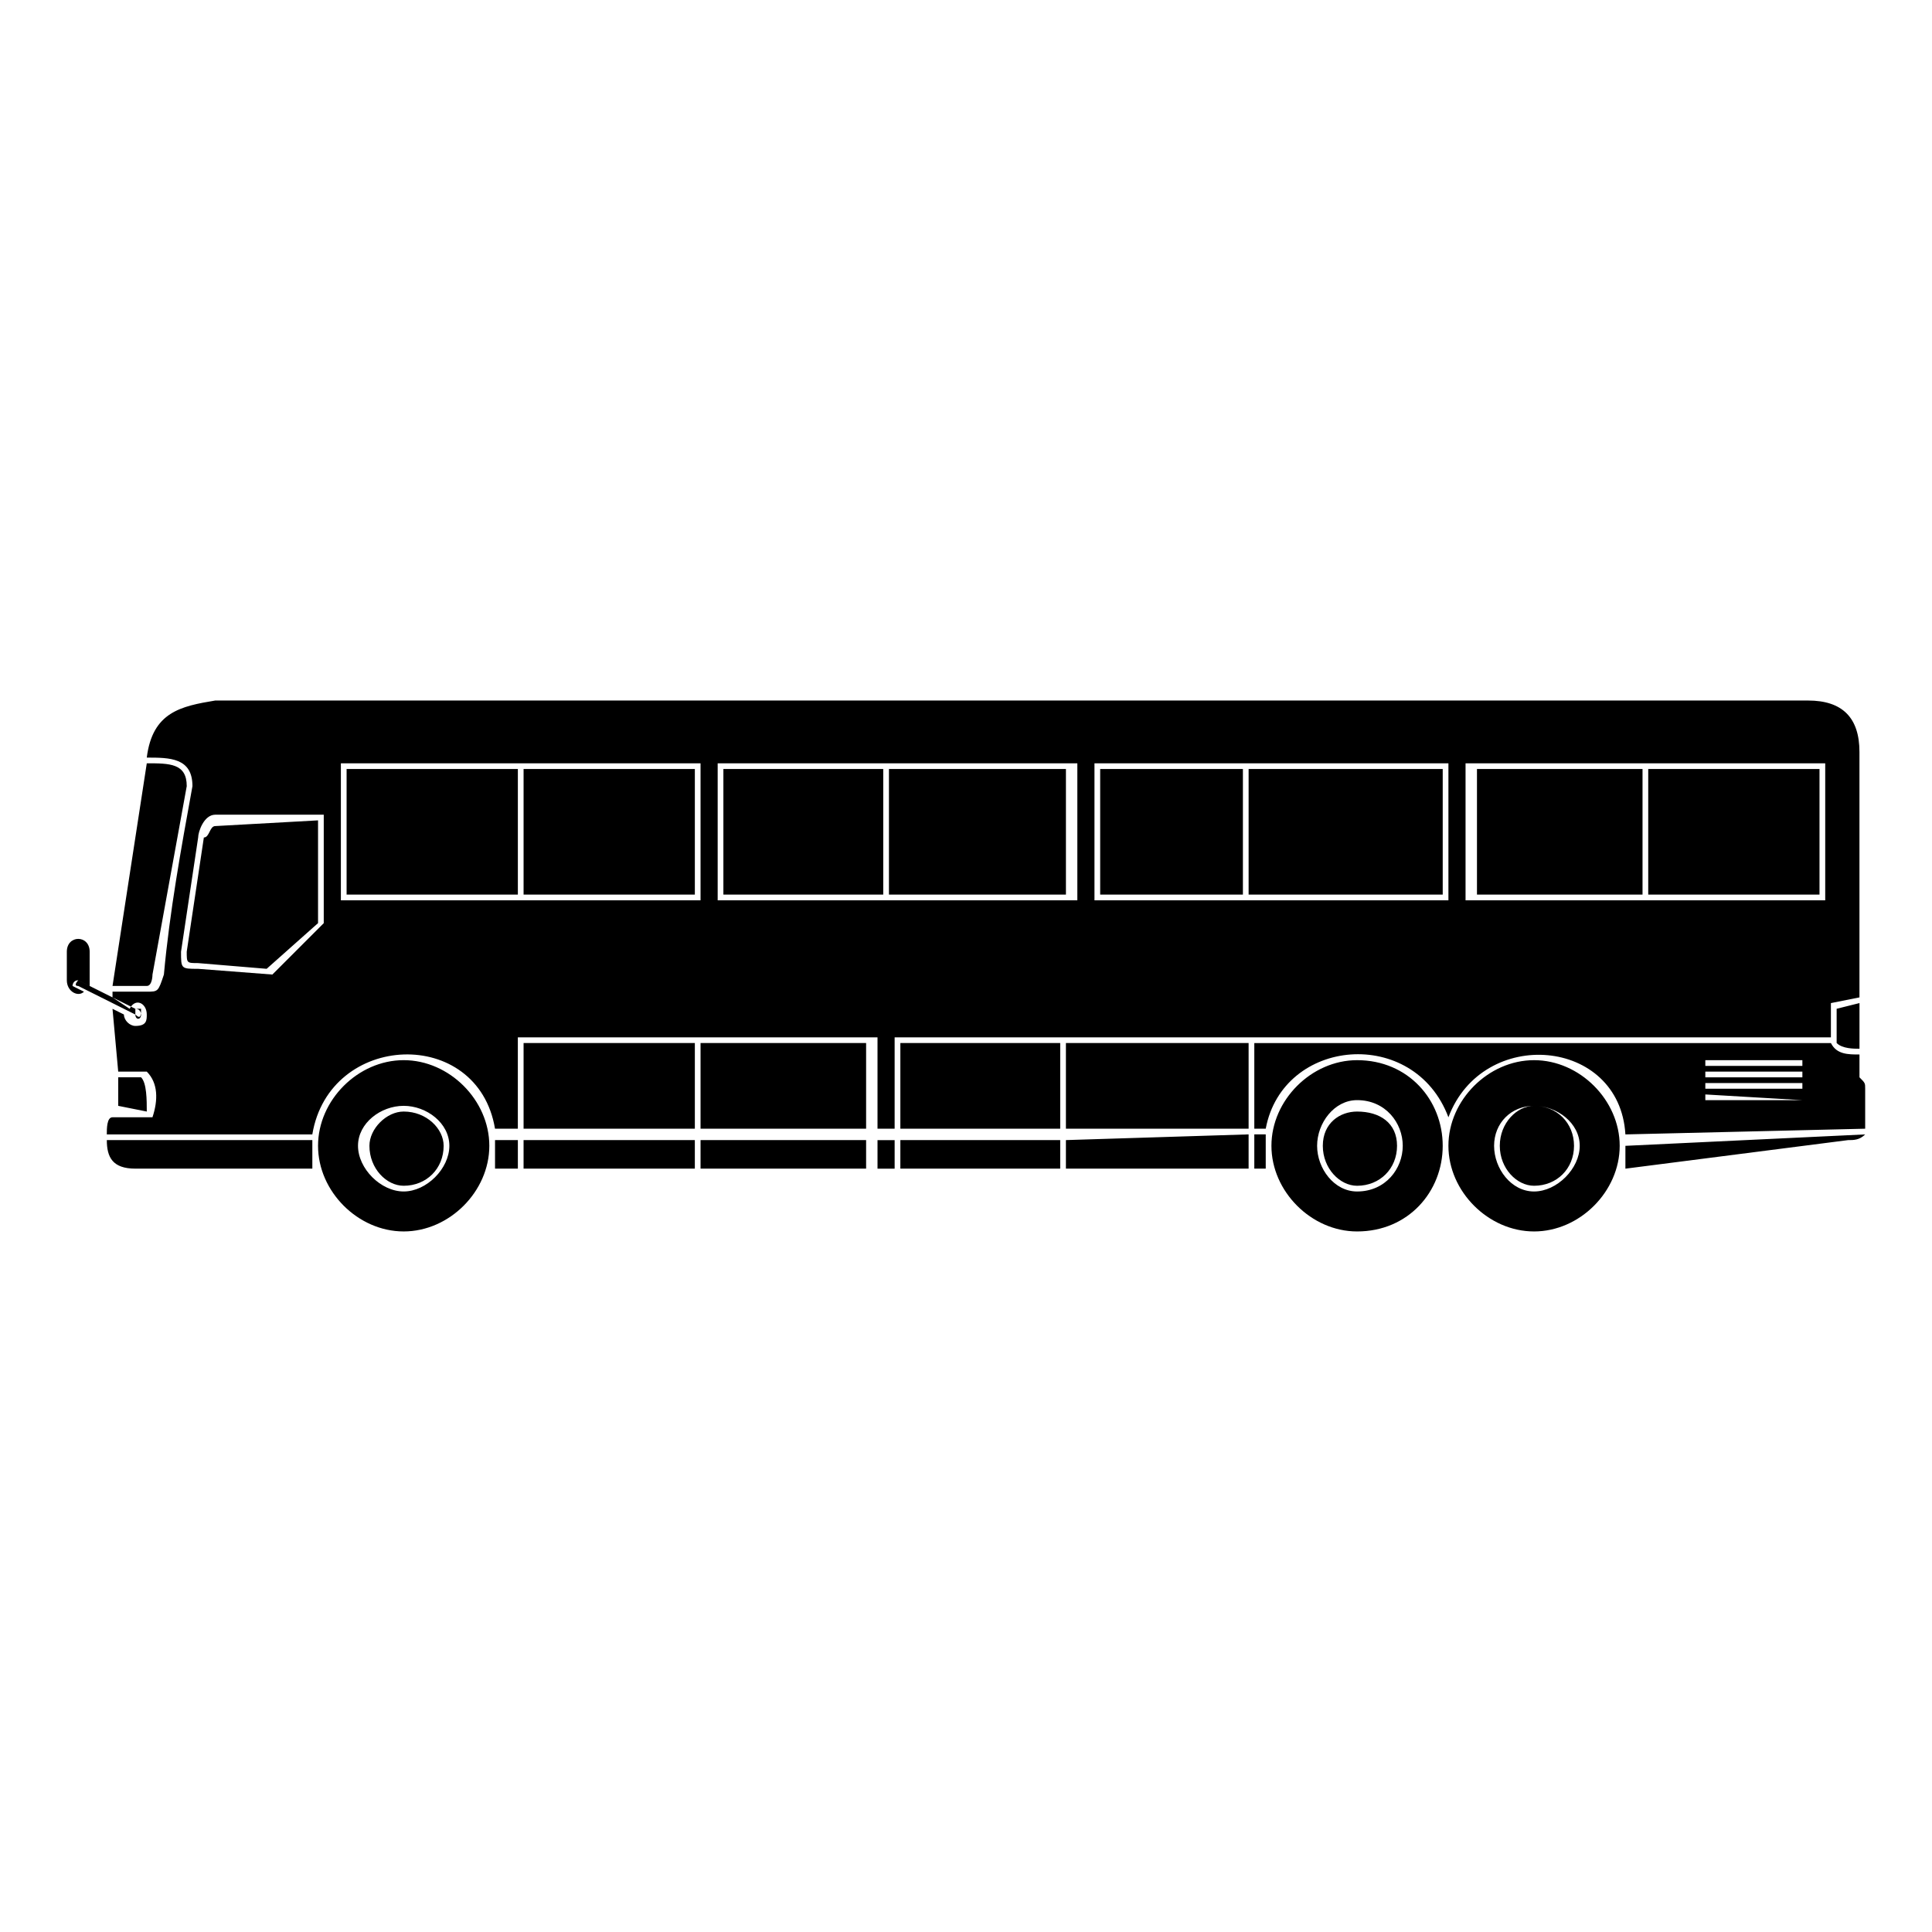 <?xml version="1.0" encoding="UTF-8"?>
<!-- Uploaded to: ICON Repo, www.iconrepo.com, Generator: ICON Repo Mixer Tools -->
<svg fill="#000000" width="800px" height="800px" version="1.1" viewBox="144 144 512 512" xmlns="http://www.w3.org/2000/svg">
 <path d="m166.25 406.81-3.027-1.512s0-1.512 1.512-1.512l3.027 1.512v-1.512-7.566c0-4.539-6.051-4.539-6.051 0v7.566c0 3.027 3.027 4.539 4.539 3.027zm214.84 39.336h-4.539v7.566h4.539zm-201.22-33.285-15.129-7.566c-1.512 0 0-1.512 0-1.512l15.129 7.566v1.512zm394.88 34.797v6.051l59.004-7.566c1.512 0 3.027 0 4.539-1.512zm54.465-27.234h-152.81v22.695h3.027c4.539-24.207 39.336-27.234 48.414-3.027 9.078-24.207 45.387-21.18 46.902 4.539l63.543-1.512v-10.59c0-1.512 0-1.512-1.512-3.027v-6.051c-3.027 0-6.051 0-7.566-3.027zm-33.285 18.156h25.719zm0-4.539 25.719 1.512h-25.719zm0-3.027h25.719v1.512h-25.719zm0-3.027h25.719v1.512h-25.719zm0-3.027h25.719v1.512h-25.719zm27.234-95.316h-422.11c-9.078 1.512-16.641 3.027-18.156 15.129 6.051 0 12.105 0 12.105 7.566-3.027 16.641-6.051 33.285-7.566 49.926-1.512 4.539-1.512 4.539-4.539 4.539h-9.078v1.512l4.539 3.027c1.512-3.027 4.539-1.512 4.539 1.512 0 1.512 0 3.027-3.027 3.027-1.512 0-3.027-1.512-3.027-3.027l-3.027-1.512 1.512 16.641h7.566c3.027 3.027 3.027 7.566 1.512 12.105h-10.59c-1.512 0-1.512 3.027-1.512 4.539h54.465c4.539-27.234 43.875-28.746 48.414-1.512h6.051v-24.207h95.316v24.207h4.539v-24.207h248.12v-9.078l7.566-1.512v-65.055c0-9.078-4.539-13.617-13.617-13.617zm4.539 16.641v36.312h-95.316v-36.312h95.316zm-99.855 36.312h-93.801v-36.312h93.801zm-98.34-36.312v36.312h-95.316v-36.312zm-99.855 0v36.312h-95.316v-36.312h95.316zm-128.6 13.617h28.746v28.746l-13.617 13.617-19.668-1.512c-4.539 0-4.539 0-4.539-4.539l4.539-30.258c0-1.512 1.512-6.051 4.539-6.051zm334.36-12.105v33.285h43.875v-33.285zm45.387 33.285h45.387v-33.285h-45.387zm-145.24-33.285v33.285h37.824v-33.285zm39.336 33.285h51.441v-33.285h-51.441zm-139.19-33.285v33.285h42.363v-33.285zm43.875 33.285h46.902v-33.285h-46.902zm-6.051 39.336h-43.875v22.695h43.875zm-45.387 0h-45.387v22.695h45.387zm-46.902 33.285v-7.566h-6.051v7.566zm1.512-7.566v7.566h45.387v-7.566zm46.902 7.566h43.875v-7.566h-43.875zm145.24-33.285h-48.414v22.695h48.414zm-49.926 0h-42.363v22.695h42.363zm54.465 24.207h-3.027v9.078h3.027zm-4.539 0-48.414 1.512v7.566h48.414zm-49.926 1.512h-42.363v7.566h42.363zm78.672-21.18c-12.105 0-22.695 10.59-22.695 22.695 0 12.105 10.59 22.695 22.695 22.695 13.617 0 22.695-10.59 22.695-22.695 0-12.105-9.078-22.695-22.695-22.695zm0 10.59c7.566 0 12.105 6.051 12.105 12.105 0 6.051-4.539 12.105-12.105 12.105-6.051 0-10.59-6.051-10.59-12.105 0-6.051 4.539-12.105 10.59-12.105zm46.902-10.59c-12.105 0-22.695 10.59-22.695 22.695 0 12.105 10.59 22.695 22.695 22.695s22.695-10.59 22.695-22.695c0-12.105-10.59-22.695-22.695-22.695zm0 12.105c6.051 0 12.105 4.539 12.105 10.59 0 6.051-6.051 12.105-12.105 12.105-6.051 0-10.59-6.051-10.59-12.105 0-6.051 4.539-10.59 10.59-10.59zm-46.902 1.512c-4.539 0-9.078 3.027-9.078 9.078 0 6.051 4.539 10.59 9.078 10.59 6.051 0 10.59-4.539 10.59-10.59 0-6.051-4.539-9.078-10.59-9.078zm-320.74-92.289-9.078 59.004h9.078c1.512 0 1.512-3.027 1.512-3.027 3.027-16.641 6.051-33.285 9.078-49.926 0-6.051-4.539-6.051-10.59-6.051zm-7.566 83.211v7.566l7.566 1.512c0-3.027 0-7.566-1.512-9.078zm461.45-7.566v-12.105l-6.051 1.512v9.078c1.512 1.512 4.539 1.512 6.051 1.512zm-456.91 31.773h46.902v-7.566h-54.465c0 4.539 1.512 7.566 7.566 7.566zm148.27-105.91h-45.387v33.285h45.387zm-46.902 0h-45.387v33.285h45.387zm-84.727 51.441 18.156 1.512 13.617-12.105v-27.234l-27.234 1.512c-1.512 0-1.512 3.027-3.027 3.027l-4.539 30.258c0 3.027 0 3.027 3.027 3.027zm-16.641 12.105h1.512c0 1.512 0 3.027-1.512 1.512 0 1.512 1.512 1.512 1.512 0 0 0 0-1.512-1.512-1.512zm71.109 13.617c-12.105 0-22.695 10.59-22.695 22.695 0 12.105 10.59 22.695 22.695 22.695 12.105 0 22.695-10.59 22.695-22.695 0-12.105-10.59-22.695-22.695-22.695zm0 12.105c6.051 0 12.105 4.539 12.105 10.59 0 6.051-6.051 12.105-12.105 12.105-6.051 0-12.105-6.051-12.105-12.105 0-6.051 6.051-10.59 12.105-10.59zm0 1.512c-4.539 0-9.078 4.539-9.078 9.078 0 6.051 4.539 10.59 9.078 10.59 6.051 0 10.59-4.539 10.59-10.59 0-4.539-4.539-9.078-10.59-9.078zm299.56-1.512c-4.539 0-9.078 4.539-9.078 10.59 0 6.051 4.539 10.59 9.078 10.59 6.051 0 10.59-4.539 10.59-10.59 0-6.051-4.539-10.59-10.59-10.59z"/>
</svg>
